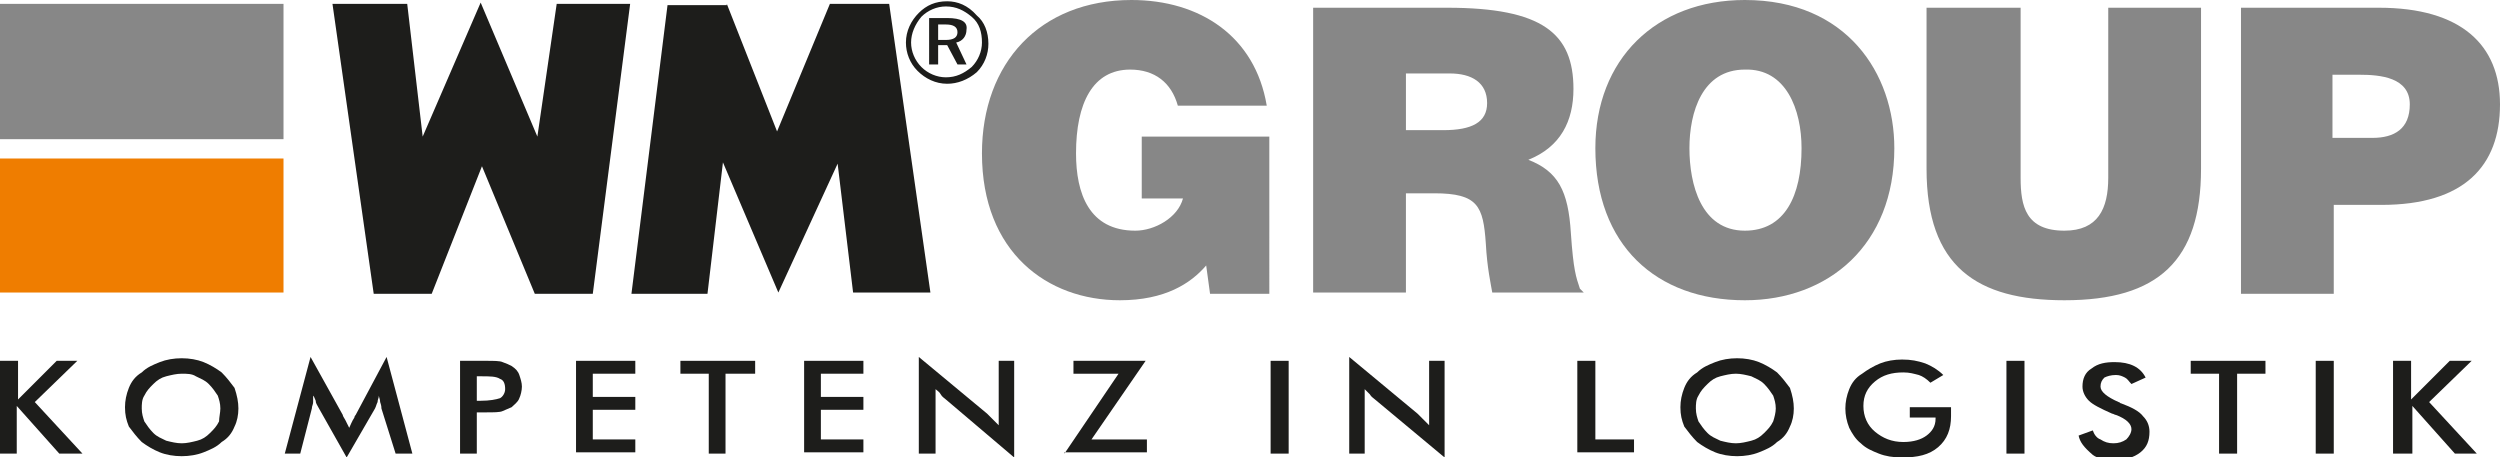 <?xml version="1.0" encoding="utf-8"?>
<!-- Generator: Adobe Illustrator 28.2.0, SVG Export Plug-In . SVG Version: 6.00 Build 0)  -->
<svg version="1.1" id="Ebene_1" xmlns="http://www.w3.org/2000/svg" xmlns:xlink="http://www.w3.org/1999/xlink" x="0px" y="0px"
	 viewBox="0 0 194 35.5" style="enable-background:new 0 0 194 35.5;" xml:space="preserve">
<style type="text/css">
	.st0{fill:#878787;}
	.st1{fill:#EF7D00;}
	.st2{fill-rule:evenodd;clip-rule:evenodd;fill:#1D1D1B;}
	.st3{fill:#1D1D1B;}
</style>
<path class="st0" d="M98.6,22.8h-4.7l-0.3-2.2c-1.2,1.4-3.2,2.7-6.7,2.7c-5.6,0-10.7-3.7-10.7-11.4C76.2,4.9,80.7,0,87.8,0
	c5.3,0,9.6,2.8,10.5,8.2h-6.9c-0.5-1.8-1.8-2.8-3.7-2.8c-2.9,0-4.2,2.6-4.2,6.5c0,3.1,1,6,4.6,6c1.5,0,3.3-1,3.7-2.5h-3.2v-4.8h9.9
	V22.8z"/>
<path class="st0" d="M122.9,22.7l-7.1,0c-0.1-0.6-0.4-1.9-0.5-3.8c-0.2-2.9-0.6-3.9-4-3.9h-2.2v7.7h-7.2V0.6h10.4
	c7.4,0,9.8,2,9.8,6.3c0,2.5-1,4.5-3.5,5.5c2.3,0.9,3.1,2.4,3.3,5.7c0.2,2.9,0.4,3.4,0.7,4.3 M109.1,10.1h2.9c2.2,0,3.4-0.6,3.4-2.1
	c0-1.6-1.2-2.3-2.9-2.3h-3.4V10.1z"/>
<path class="st0" d="M147,11.5c0,7.5-5.1,11.8-11.6,11.8c-6.9,0-11.6-4.3-11.6-11.8c0-6.9,4.7-11.5,11.6-11.5
	C143.3,0,147,5.7,147,11.5z M131.1,11.5c0,2.8,0.9,6.4,4.3,6.4c3.1,0,4.4-2.7,4.4-6.4c0-3-1.2-6.2-4.4-6.1
	C132.1,5.4,131.1,8.7,131.1,11.5z"/>
<path class="st0" d="M149.6,0.6h7.2v13.2c0,2.2,0.4,4.1,3.4,4.1c2.6,0,3.4-1.7,3.4-4.1V0.6h7.2v12.5c0,7.1-3.3,10.2-10.6,10.2
	c-6.8,0-10.7-2.6-10.7-10.2V0.6z"/>
<path class="st0" d="M173.9,22.7V0.6h10.7c6.4,0,9.4,2.9,9.4,7.5c0,4.8-2.8,7.8-9.2,7.8h-3.7v6.9H173.9z M184.1,10.7
	c1.7,0,2.9-0.7,2.9-2.6c0-2.1-2.3-2.3-3.9-2.3h-2.1v4.9H184.1z"/>
<polygon class="st0" points="22,10.8 0,10.8 0,0.3 22,0.3 22,10.8 "/>
<polygon class="st1" points="22,22.7 0,22.7 0,12.3 22,12.3 22,22.7 "/>
<path class="st2" d="M56.4,0.3l3.9,9.9l4.1-9.9H69l3.2,22.4l-6,0L65,12.7l-4.6,10l-4.3-10.1l-1.2,10.2h-5.9l2.8-22.4H56.4L56.4,0.3z
	 M41.7,10.6l1.5-10.3h5.7L46,22.8h-4.5l-4.1-9.9l-3.9,9.9h-4.5L25.8,0.3h5.8l1.2,10.3l4.5-10.4L41.7,10.6z"/>
<path class="st3" d="M76.2,3.3c0,0.7-0.3,1.4-0.8,1.9c-0.6,0.5-1.2,0.8-2,0.8c-0.7,0-1.4-0.3-1.9-0.8C71,4.7,70.7,4,70.7,3.3
	c0-0.7,0.3-1.4,0.8-2c0.5-0.5,1.2-0.8,1.9-0.8c0.8,0,1.4,0.3,2,0.8C76,1.8,76.2,2.5,76.2,3.3L76.2,3.3z M73.5,0.1
	c-0.9,0-1.6,0.3-2.2,0.9c-0.6,0.6-1,1.4-1,2.3c0,0.8,0.3,1.6,0.9,2.2c0.6,0.6,1.4,1,2.3,1c0.8,0,1.6-0.3,2.3-0.9
	c0.6-0.6,0.9-1.4,0.9-2.2c0-0.9-0.3-1.7-0.9-2.2C75.1,0.4,74.3,0.1,73.5,0.1L73.5,0.1z M73.5,1.4h-1.4V5h0.7V3.5h0.7L74.3,5H75
	l-0.8-1.7c0.5-0.1,0.8-0.5,0.8-1C75.1,1.7,74.6,1.4,73.5,1.4L73.5,1.4z M73.4,1.9c0.6,0,0.9,0.2,0.9,0.6c0,0.4-0.3,0.6-0.9,0.6h-0.6
	V1.9H73.4L73.4,1.9z"/>
<g>
	<path class="st3" d="M0,35.2v-7.2h1.4v3l3-3H6l-3.3,3.2l3.7,4H4.6l-3.3-3.7v3.7H0z"/>
	<path class="st3" d="M18.5,31.7c0,0.5-0.1,1-0.3,1.4c-0.2,0.5-0.5,0.9-1,1.2c-0.4,0.4-0.9,0.6-1.4,0.8c-0.5,0.2-1.1,0.3-1.7,0.3
		c-0.6,0-1.2-0.1-1.7-0.3c-0.5-0.2-1-0.5-1.4-0.8c-0.4-0.4-0.7-0.8-1-1.2c-0.2-0.5-0.3-0.9-0.3-1.5c0-0.5,0.1-1,0.3-1.5
		c0.2-0.5,0.5-0.9,1-1.2c0.4-0.4,0.9-0.6,1.4-0.8c0.5-0.2,1.1-0.3,1.7-0.3c0.6,0,1.2,0.1,1.7,0.3c0.5,0.2,1,0.5,1.4,0.8
		c0.4,0.4,0.7,0.8,1,1.2C18.4,30.7,18.5,31.2,18.5,31.7z M17.1,31.7c0-0.4-0.1-0.7-0.2-1c-0.2-0.3-0.4-0.6-0.7-0.9
		c-0.3-0.3-0.6-0.4-1-0.6C14.9,29,14.5,29,14.1,29c-0.4,0-0.8,0.1-1.2,0.2c-0.4,0.1-0.7,0.3-1,0.6c-0.3,0.3-0.5,0.5-0.7,0.9
		c-0.2,0.3-0.2,0.7-0.2,1c0,0.4,0.1,0.7,0.2,1c0.2,0.3,0.4,0.6,0.7,0.9c0.3,0.3,0.6,0.4,1,0.6c0.4,0.1,0.8,0.2,1.2,0.2
		c0.4,0,0.8-0.1,1.2-0.2c0.4-0.1,0.7-0.3,1-0.6c0.3-0.3,0.5-0.5,0.7-0.9C17,32.4,17.1,32,17.1,31.7z"/>
	<path class="st3" d="M29.6,31.7c0-0.1,0-0.2-0.1-0.5c0-0.2-0.1-0.4-0.1-0.5c0,0.2-0.1,0.3-0.1,0.5c-0.1,0.2-0.1,0.3-0.2,0.5
		l-2.2,3.8l-2.2-3.9c-0.1-0.2-0.2-0.3-0.2-0.5c-0.1-0.2-0.1-0.3-0.2-0.4c0,0.2,0,0.3,0,0.5c0,0.2-0.1,0.3-0.1,0.5l-0.9,3.5h-1.2
		l2-7.5l2.5,4.5c0,0.1,0.1,0.2,0.2,0.4c0.1,0.2,0.2,0.4,0.3,0.6c0.1-0.2,0.2-0.5,0.4-0.8c0-0.1,0.1-0.2,0.1-0.2l2.4-4.5l2,7.5h-1.3
		L29.6,31.7z"/>
	<path class="st3" d="M37,32v3.2h-1.3v-7.2h2c0.6,0,1.1,0,1.3,0.1c0.3,0.1,0.5,0.2,0.7,0.3c0.3,0.2,0.5,0.4,0.6,0.7
		c0.1,0.3,0.2,0.6,0.2,0.9c0,0.3-0.1,0.7-0.2,0.9c-0.1,0.3-0.4,0.5-0.6,0.7c-0.2,0.1-0.5,0.2-0.7,0.3C38.8,32,38.3,32,37.7,32h-0.3
		H37z M37,31.1h0.3c0.7,0,1.2-0.1,1.5-0.2c0.2-0.1,0.4-0.4,0.4-0.7c0-0.4-0.1-0.7-0.4-0.8c-0.3-0.2-0.8-0.2-1.5-0.2H37V31.1z"/>
	<path class="st3" d="M44.7,35.2v-7.2h4.6v1H46v1.8h3.3v1H46v2.3h3.3v1H44.7z"/>
	<path class="st3" d="M56.3,29v6.2H55V29h-2.2v-1h5.8v1H56.3z"/>
	<path class="st3" d="M62.4,35.2v-7.2H67v1h-3.3v1.8H67v1h-3.3v2.3H67v1H62.4z"/>
	<path class="st3" d="M71.3,35.2v-7.5l5.3,4.4c0.1,0.1,0.3,0.3,0.4,0.4c0.1,0.1,0.3,0.3,0.5,0.5v-5h1.2v7.5L73.4,31
		c-0.1-0.1-0.3-0.2-0.4-0.4s-0.3-0.3-0.4-0.4v5H71.3z"/>
	<path class="st3" d="M82.6,35.2l4.2-6.2h-3.5v-1h5.6l-4.2,6.1H89v1H82.6z"/>
	<path class="st3" d="M98.6,35.2v-7.2h1.4v7.2H98.6z"/>
	<path class="st3" d="M104.7,35.2v-7.5l5.3,4.4c0.1,0.1,0.3,0.3,0.4,0.4c0.1,0.1,0.3,0.3,0.5,0.5v-5h1.2v7.5l-5.4-4.5
		c-0.1-0.1-0.3-0.2-0.4-0.4c-0.1-0.1-0.3-0.3-0.4-0.4v5H104.7z"/>
	<path class="st3" d="M122.4,35.2v-7.2h1.4v6.1h3v1H122.4z"/>
	<path class="st3" d="M139.2,31.7c0,0.5-0.1,1-0.3,1.4c-0.2,0.5-0.5,0.9-1,1.2c-0.4,0.4-0.9,0.6-1.4,0.8c-0.5,0.2-1.1,0.3-1.7,0.3
		c-0.6,0-1.2-0.1-1.7-0.3c-0.5-0.2-1-0.5-1.4-0.8c-0.4-0.4-0.7-0.8-1-1.2c-0.2-0.5-0.3-0.9-0.3-1.5c0-0.5,0.1-1,0.3-1.5
		c0.2-0.5,0.5-0.9,1-1.2c0.4-0.4,0.9-0.6,1.4-0.8c0.5-0.2,1.1-0.3,1.7-0.3c0.6,0,1.2,0.1,1.7,0.3c0.5,0.2,1,0.5,1.4,0.8
		c0.4,0.4,0.7,0.8,1,1.2C139.1,30.7,139.2,31.2,139.2,31.7z M137.8,31.7c0-0.4-0.1-0.7-0.2-1c-0.2-0.3-0.4-0.6-0.7-0.9
		c-0.3-0.3-0.6-0.4-1-0.6c-0.4-0.1-0.8-0.2-1.2-0.2c-0.4,0-0.8,0.1-1.2,0.2c-0.4,0.1-0.7,0.3-1,0.6c-0.3,0.3-0.5,0.5-0.7,0.9
		c-0.2,0.3-0.2,0.7-0.2,1c0,0.4,0.1,0.7,0.2,1c0.2,0.3,0.4,0.6,0.7,0.9c0.3,0.3,0.6,0.4,1,0.6c0.4,0.1,0.8,0.2,1.2,0.2
		c0.4,0,0.8-0.1,1.2-0.2s0.7-0.3,1-0.6c0.3-0.3,0.5-0.5,0.7-0.9C137.7,32.4,137.8,32,137.8,31.7z"/>
	<path class="st3" d="M148.1,31.6h3.3c0,0,0,0.1,0,0.2c0,0.2,0,0.4,0,0.5c0,1-0.3,1.8-1,2.4c-0.7,0.6-1.6,0.8-2.8,0.8
		c-0.7,0-1.3-0.1-1.8-0.3c-0.5-0.2-1-0.4-1.4-0.8c-0.4-0.3-0.7-0.8-0.9-1.2c-0.2-0.5-0.3-1-0.3-1.5c0-0.5,0.1-1,0.3-1.5
		c0.2-0.5,0.5-0.9,1-1.2c0.4-0.3,0.9-0.6,1.4-0.8c0.5-0.2,1.1-0.3,1.7-0.3c0.7,0,1.2,0.1,1.8,0.3c0.5,0.2,1,0.5,1.4,0.9l-1,0.6
		c-0.3-0.3-0.6-0.5-0.9-0.6c-0.4-0.1-0.7-0.2-1.2-0.2c-0.9,0-1.6,0.2-2.2,0.7c-0.6,0.5-0.9,1.1-0.9,1.9c0,0.8,0.3,1.5,0.9,2
		c0.6,0.5,1.3,0.8,2.2,0.8c0.8,0,1.4-0.2,1.8-0.5c0.4-0.3,0.7-0.7,0.7-1.3v-0.1h-2V31.6z"/>
	<path class="st3" d="M155.7,35.2v-7.2h1.4v7.2H155.7z"/>
	<path class="st3" d="M161.3,33.8l1.1-0.4c0.1,0.3,0.3,0.6,0.6,0.7c0.3,0.2,0.6,0.3,1,0.3c0.4,0,0.7-0.1,1-0.3
		c0.2-0.2,0.4-0.5,0.4-0.8c0-0.4-0.4-0.8-1.2-1.1c-0.1,0-0.2-0.1-0.3-0.1c-0.9-0.4-1.5-0.7-1.8-1c-0.3-0.3-0.5-0.7-0.5-1.1
		c0-0.6,0.2-1.1,0.7-1.4c0.5-0.4,1.1-0.5,1.8-0.5c0.6,0,1.1,0.1,1.5,0.3c0.4,0.2,0.7,0.5,0.9,0.9l-1.1,0.5c-0.2-0.2-0.3-0.4-0.5-0.5
		c-0.2-0.1-0.4-0.2-0.7-0.2c-0.4,0-0.7,0.1-0.9,0.2c-0.2,0.2-0.3,0.4-0.3,0.7c0,0.4,0.5,0.8,1.4,1.2c0.1,0,0.1,0.1,0.2,0.1
		c0.8,0.3,1.4,0.6,1.7,1c0.3,0.3,0.5,0.7,0.5,1.2c0,0.7-0.2,1.2-0.7,1.6c-0.5,0.4-1.2,0.6-2,0.6c-0.7,0-1.3-0.1-1.7-0.4
		C161.7,34.7,161.4,34.3,161.3,33.8z"/>
	<path class="st3" d="M173.6,29v6.2h-1.4V29h-2.2v-1h5.8v1H173.6z"/>
	<path class="st3" d="M179.7,35.2v-7.2h1.4v7.2H179.7z"/>
	<path class="st3" d="M185.7,35.2v-7.2h1.4v3l3-3h1.7l-3.3,3.2l3.7,4h-1.7l-3.3-3.7v3.7H185.7z"/>
</g>
</svg>
